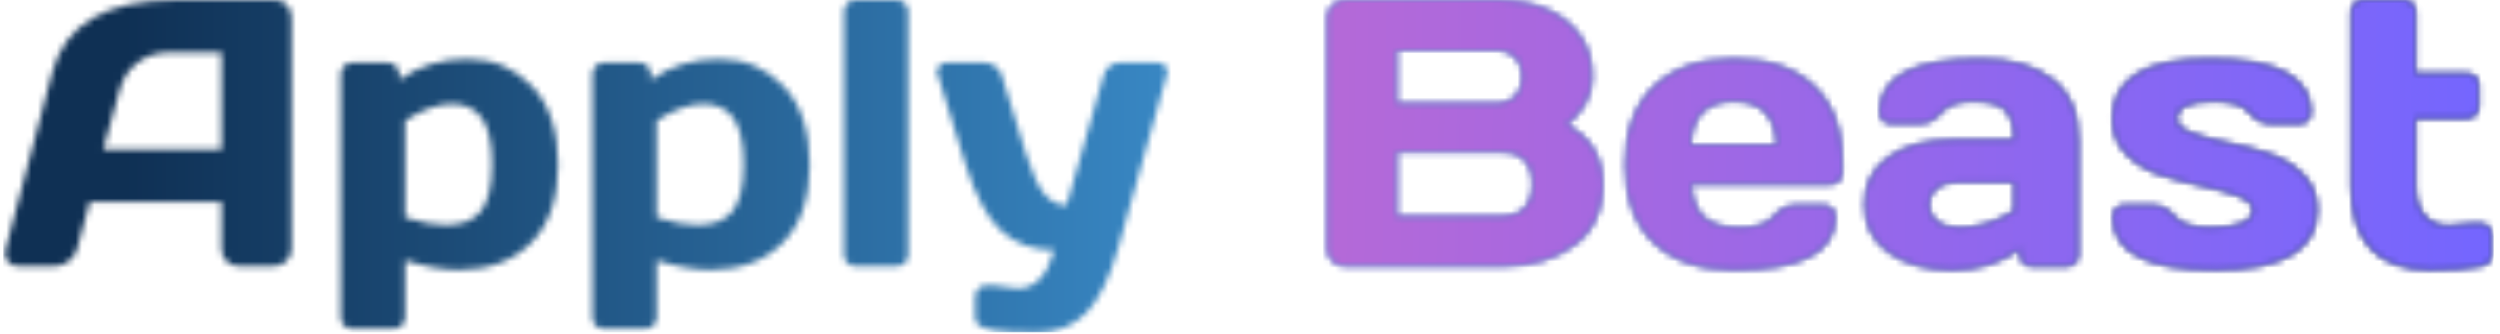 <svg xmlns="http://www.w3.org/2000/svg" version="1.1" xmlns:xlink="http://www.w3.org/1999/xlink" xmlns:svgjs="http://svgjs.dev/svgjs" width="2000" height="267" viewBox="0 0 2000 267"><g transform="matrix(1,0,0,1,-1.212,-0.492)"><svg viewBox="0 0 396 53" data-background-color="#ffffff" preserveAspectRatio="xMidYMid meet" height="267" width="2000" xmlns="http://www.w3.org/2000/svg" xmlns:xlink="http://www.w3.org/1999/xlink"><g id="tight-bounds" transform="matrix(1,0,0,1,0.24,0.098)"><svg viewBox="0 0 395.52 52.805" height="52.805" width="395.52"><g><svg viewBox="0 0 395.52 52.805" height="52.805" width="395.52"><g><svg viewBox="0 0 395.52 52.805" height="52.805" width="395.52"><g id="textblocktransform"><svg viewBox="0 0 395.52 52.805" height="52.805" width="395.52" id="textblock"><g><svg viewBox="0 0 395.52 52.805" height="52.805" width="395.52"><g transform="matrix(1,0,0,1,0,0)"><svg width="395.52" viewBox="0.52 -35.01 327.2 43.75" height="52.805" data-palette-color="url(#f4d9c17e-a762-42bf-b644-6f8426651bb0)"><g class="wordmark-text-0" data-fill-palette-color="primary" id="text-0"></g></svg></g></svg></g></svg></g></svg></g></svg></g><defs></defs><mask id="92364d87-1a08-4e37-b2fd-c07460ee009e"><g id="SvgjsG2464"><svg viewBox="0 0 395.52 52.805" height="52.805" width="395.52"><g><svg viewBox="0 0 395.52 52.805" height="52.805" width="395.52"><g><svg viewBox="0 0 395.52 52.805" height="52.805" width="395.52"><g id="SvgjsG2463"><svg viewBox="0 0 395.52 52.805" height="52.805" width="395.52" id="SvgjsSvg2462"><g><svg viewBox="0 0 395.52 52.805" height="52.805" width="395.52"><g transform="matrix(1,0,0,1,0,0)"><svg width="395.52" viewBox="0.52 -35.01 327.2 43.75" height="52.805" data-palette-color="url(#f4d9c17e-a762-42bf-b644-6f8426651bb0)"><g class="wordmark-text-0" data-fill-palette-color="primary" id="SvgjsG2461"><path d="M0.61-2.25L0.61-2.25 6.74-25.49Q9.23-34.99 22.95-35.01L22.95-35.01 36.11-35.01Q37.01-35.01 37.61-34.33 38.21-33.64 38.21-32.74L38.21-32.74 38.21-2.25Q38.21-1.29 37.52-0.65 36.84 0 35.89 0L35.89 0 31.3 0Q30.3 0 29.65-0.65 29-1.29 29-2.29L29-2.29 29-8.45 11.65-8.45 10.01-2.29Q9.77-1.29 8.91-0.65 8.06 0 7.1 0L7.1 0 2.29 0Q1.34 0 0.93-0.55 0.51-1.1 0.52-1.51 0.54-1.93 0.61-2.25ZM15.6-23.19L13.45-15.36 29-15.36 29-28.1 22.05-28.1Q19.7-28.1 17.96-26.77 16.21-25.44 15.6-23.19L15.6-23.19ZM44.7 6.74L44.7 6.74 44.7-25.24Q44.7-25.9 45.13-26.33 45.55-26.76 46.19-26.76L46.19-26.76 50.9-26.76Q51.54-26.76 51.96-26.33 52.39-25.9 52.39-25.24L52.39-25.24 52.39-24.51Q56.25-27.25 61.35-27.25 66.45-27.25 69.87-23.65 73.29-20.04 73.29-13.34 73.29-6.64 69.75-3.08 66.21 0.49 60.2 0.49L60.2 0.49Q57.1 0.49 53.15-0.76L53.15-0.76 53.15 6.74Q53.15 7.4 52.72 7.82 52.29 8.25 51.66 8.25L51.66 8.25 46.19 8.25Q45.55 8.25 45.13 7.82 44.7 7.4 44.7 6.74ZM53.15-19.14L53.15-6.4Q56.3-5.4 58.44-5.4L58.44-5.4Q61.79-5.4 63.19-7.3 64.6-9.2 64.6-13.38 64.6-17.55 63.27-19.45 61.94-21.34 59.29-21.34 56.64-21.34 53.15-19.14L53.15-19.14ZM77.8 6.74L77.8 6.74 77.8-25.24Q77.8-25.9 78.23-26.33 78.66-26.76 79.29-26.76L79.29-26.76 84-26.76Q84.64-26.76 85.07-26.33 85.49-25.9 85.49-25.24L85.49-25.24 85.49-24.51Q89.35-27.25 94.45-27.25 99.56-27.25 102.97-23.65 106.39-20.04 106.39-13.34 106.39-6.64 102.85-3.08 99.31 0.49 93.31 0.49L93.31 0.49Q90.2 0.49 86.25-0.76L86.25-0.76 86.25 6.74Q86.25 7.4 85.82 7.82 85.4 8.25 84.76 8.25L84.76 8.25 79.29 8.25Q78.66 8.25 78.23 7.82 77.8 7.4 77.8 6.74ZM86.25-19.14L86.25-6.4Q89.4-5.4 91.55-5.4L91.55-5.4Q94.89-5.4 96.3-7.3 97.7-9.2 97.7-13.38 97.7-17.55 96.37-19.45 95.04-21.34 92.39-21.34 89.74-21.34 86.25-19.14L86.25-19.14ZM110.91-1.49L110.91-1.49 110.91-33.5Q110.91-34.16 111.33-34.58 111.76-35.01 112.39-35.01L112.39-35.01 117.86-35.01Q118.5-35.01 118.93-34.58 119.35-34.16 119.35-33.5L119.35-33.5 119.35-1.49Q119.35-0.85 118.93-0.43 118.5 0 117.86 0L117.86 0 112.39 0Q111.76 0 111.33-0.43 110.91-0.85 110.91-1.49ZM129.65 2.54L130.56 2.54 133.75 2.95Q137.2 2.95 138.56-2.1L138.56-2.1Q134.41-2.1 131.63-4.6 128.85-7.1 126.85-13.5L126.85-13.5 123.21-25.29Q123.13-25.49 123.13-25.74 123.13-26 123.44-26.37 123.74-26.73 124.36-26.76L124.36-26.76 129.46-26.76Q130.17-26.76 130.81-26.28 131.46-25.81 131.66-25.1L131.66-25.1 134.85-14.75Q136.05-10.94 137.28-9.47 138.52-8.01 140.2-8.01L140.2-8.01 145.06-25.1Q145.25-25.81 145.83-26.28 146.4-26.76 147.11-26.76L147.11-26.76 152.26-26.76Q152.87-26.76 153.16-26.37 153.46-25.98 153.46-25.72 153.46-25.46 153.41-25.29L153.41-25.29 147.01-2.49Q145.3 3.56 142.78 6.15 140.25 8.74 136.27 8.74 132.29 8.74 130.64 8.45 128.99 8.15 128.58 7.73 128.16 7.3 128.16 6.74L128.16 6.74 128.16 4.05Q128.16 3.39 128.58 2.97 128.99 2.54 129.65 2.54L129.65 2.54Z" fill="white"></path><path d="M174.45-2.29L174.45-32.69Q174.45-33.64 175.14-34.33 175.82-35.01 176.77-35.01L176.77-35.01 196.62-35.01Q203.92-35.01 207.39-30.81L207.39-30.81Q209.32-28.49 209.32-24.89 209.32-21.29 206.02-18.6L206.02-18.6Q210.71-16.09 210.71-10.79 210.71-5.49 206.96-2.75 203.21 0 197.77 0L197.77 0 176.77 0Q175.82 0 175.14-0.67 174.45-1.34 174.45-2.29L174.45-2.29ZM183.66-14.99L183.66-6.59 197.62-6.59Q199.5-6.59 200.5-7.71 201.5-8.84 201.5-10.79 201.5-12.74 200.5-13.87 199.5-14.99 197.62-14.99L197.62-14.99 183.66-14.99ZM183.66-28.39L183.66-21.41 196.72-21.41Q198.26-21.41 199.19-22.33 200.11-23.24 200.11-24.89 200.11-26.54 199.19-27.47 198.26-28.39 196.72-28.39L196.72-28.39 183.66-28.39ZM217.47-3.08Q213.71-6.64 213.71-13.34 213.71-20.04 217.49-23.65 221.28-27.25 227.99-27.25 234.71-27.25 238.46-23.74 242.22-20.24 242.22-13.7L242.22-13.7 242.22-12.3Q242.22-11.65 241.8-11.22 241.37-10.79 240.71-10.79L240.71-10.79 222.33-10.79Q222.57-7.79 224.05-6.42 225.53-5.05 228.77-5.05 232.02-5.05 233.22-6.52 234.41-7.98 236.17-8.01L236.17-8.01 239.81-8.01Q240.47-8.01 240.89-7.58 241.32-7.15 241.32-6.49L241.32-6.49Q241.32 0.51 227.97 0.49L227.97 0.49Q221.23 0.49 217.47-3.08ZM222.28-15.94L222.28-15.94 233.63-15.94Q233.39-21.7 227.98-21.7 222.57-21.7 222.28-15.94ZM248.44-1.76Q245.2-4 245.2-8.11 245.2-12.21 248.44-14.4 251.67-16.6 256.77-16.6L256.77-16.6 264.85-16.6Q264.85-19.46 263.66-20.58 262.46-21.7 259.47-21.7 256.48-21.7 255.27-20.23 254.06-18.75 252.31-18.75L252.31-18.75 248.67-18.75Q248.01-18.75 247.58-19.18 247.15-19.6 247.15-20.24L247.15-20.24Q247.15-27.25 260.46-27.25L260.46-27.25Q266.27-27.25 269.79-24.65 273.3-22.05 273.3-16.6L273.3-16.6 273.3-1.49Q273.3-0.83 272.89-0.42 272.47 0 271.81 0L271.81 0 267.1 0Q266.44 0 266.03-0.43 265.61-0.85 265.61-1.49L265.61-1.49 265.61-2.25Q261.75 0.51 256.71 0.5 251.67 0.49 248.44-1.76ZM257.36-11.06Q255.65-11.06 254.66-10.23 253.67-9.4 253.67-8.08 253.67-6.76 254.7-5.91 255.72-5.05 257.6-5.05L257.6-5.05Q261.36-5.05 264.85-7.25L264.85-7.25 264.85-11.06 257.36-11.06ZM277.79-19.36L277.79-19.36Q277.79-27.25 290.51-27.25L290.51-27.25Q303.89-27.25 303.89-20.24L303.89-20.24Q303.89-19.6 303.47-19.18 303.06-18.75 302.4-18.75L302.4-18.75 298.76-18.75Q297-18.75 295.81-20.23 294.61-21.7 291.1-21.7L291.1-21.7Q286.26-21.7 286.26-19.36L286.26-19.36Q286.26-18.26 288.15-17.53 290.05-16.8 292.77-16.25 295.49-15.7 298.2-14.84 300.91-13.99 302.8-12.12 304.7-10.25 304.7-7.4L304.7-7.4Q304.7 0.49 291.27 0.49 277.84 0.49 277.84-6.49L277.84-6.49Q277.84-7.15 278.27-7.58 278.69-8.01 279.35-8.01L279.35-8.01 282.99-8.01Q284.75-8.01 285.95-6.53 287.14-5.05 290.66-5.05L290.66-5.05Q296.25-5.05 296.25-7.4L296.25-7.4Q296.25-8.5 294.36-9.23 292.46-9.96 289.73-10.53 286.99-11.11 284.3-11.95 281.6-12.79 279.7-14.67 277.79-16.55 277.79-19.36ZM321.95-5.3L321.95-5.3 325.3-5.59 326.2-5.59Q326.86-5.59 327.29-5.18 327.72-4.76 327.72-4.1L327.72-4.1 327.72-1.49Q327.72-0.95 327.29-0.52 326.86-0.1 326.2 0L326.2 0Q323.71 0.49 319.71 0.49L319.71 0.49Q309.21 0.49 309.21-10.5L309.21-10.5 309.21-33.5Q309.21-34.16 309.64-34.58 310.06-35.01 310.7-35.01L310.7-35.01 316.17-35.01Q316.8-35.01 317.23-34.58 317.66-34.16 317.66-33.5L317.66-33.5 317.66-25.34 324.47-25.34Q325.1-25.34 325.53-24.93 325.96-24.51 325.96-23.85L325.96-23.85 325.96-20.95Q325.96-20.29 325.53-19.87 325.1-19.46 324.47-19.46L324.47-19.46 317.66-19.46 317.66-10.5Q317.66-8.01 318.83-6.65 320-5.3 321.95-5.3Z" fill="black"></path></g></svg></g></svg></g></svg></g></svg></g></svg></g><defs><mask></mask></defs></svg><rect width="395.52" height="52.805" fill="black" stroke="none" visibility="hidden"></rect></g></mask><linearGradient x1="0.054" x2="0.941" y1="0.5" y2="0.5" id="f4d9c17e-a762-42bf-b644-6f8426651bb0"><stop stop-color="#0f3054" offset="0"></stop><stop stop-color="#3b8dcb" offset="0.498"></stop><stop stop-color="#0f3054" offset="1"></stop></linearGradient><rect width="395.52" height="52.805" fill="url(#f4d9c17e-a762-42bf-b644-6f8426651bb0)" mask="url(#92364d87-1a08-4e37-b2fd-c07460ee009e)" data-fill-palette-color="primary"></rect><mask id="47384592-009a-458b-8fd8-6a272fba8cf3"><g id="SvgjsG2472"><svg viewBox="0 0 395.52 52.805" height="52.805" width="395.52"><g><svg viewBox="0 0 395.52 52.805" height="52.805" width="395.52"><g><svg viewBox="0 0 395.52 52.805" height="52.805" width="395.52"><g id="SvgjsG2471"><svg viewBox="0 0 395.52 52.805" height="52.805" width="395.52" id="SvgjsSvg2470"><g><svg viewBox="0 0 395.52 52.805" height="52.805" width="395.52"><g transform="matrix(1,0,0,1,0,0)"><svg width="395.52" viewBox="0.52 -35.01 327.2 43.75" height="52.805" data-palette-color="url(#f4d9c17e-a762-42bf-b644-6f8426651bb0)"><g class="wordmark-text-0" data-fill-palette-color="primary" id="SvgjsG2469"><path d="M174.45-2.29L174.45-32.69Q174.45-33.64 175.14-34.33 175.82-35.01 176.77-35.01L176.77-35.01 196.62-35.01Q203.92-35.01 207.39-30.81L207.39-30.81Q209.32-28.49 209.32-24.89 209.32-21.29 206.02-18.6L206.02-18.6Q210.71-16.09 210.71-10.79 210.71-5.49 206.96-2.75 203.21 0 197.77 0L197.77 0 176.77 0Q175.82 0 175.14-0.67 174.45-1.34 174.45-2.29L174.45-2.29ZM183.66-14.99L183.66-6.59 197.62-6.59Q199.5-6.59 200.5-7.71 201.5-8.84 201.5-10.79 201.5-12.74 200.5-13.87 199.5-14.99 197.62-14.99L197.62-14.99 183.66-14.99ZM183.66-28.39L183.66-21.41 196.72-21.41Q198.26-21.41 199.19-22.33 200.11-23.24 200.11-24.89 200.11-26.54 199.19-27.47 198.26-28.39 196.72-28.39L196.72-28.39 183.66-28.39ZM217.47-3.08Q213.71-6.64 213.71-13.34 213.71-20.04 217.49-23.65 221.28-27.25 227.99-27.25 234.71-27.25 238.46-23.74 242.22-20.24 242.22-13.7L242.22-13.7 242.22-12.3Q242.22-11.65 241.8-11.22 241.37-10.79 240.71-10.79L240.71-10.79 222.33-10.79Q222.57-7.79 224.05-6.42 225.53-5.05 228.77-5.05 232.02-5.05 233.22-6.52 234.41-7.98 236.17-8.01L236.17-8.01 239.81-8.01Q240.47-8.01 240.89-7.58 241.32-7.15 241.32-6.49L241.32-6.49Q241.32 0.51 227.97 0.49L227.97 0.49Q221.23 0.49 217.47-3.08ZM222.28-15.94L222.28-15.94 233.63-15.94Q233.39-21.7 227.98-21.7 222.57-21.7 222.28-15.94ZM248.44-1.76Q245.2-4 245.2-8.11 245.2-12.21 248.44-14.4 251.67-16.6 256.77-16.6L256.77-16.6 264.85-16.6Q264.85-19.46 263.66-20.58 262.46-21.7 259.47-21.7 256.48-21.7 255.27-20.23 254.06-18.75 252.31-18.75L252.31-18.75 248.67-18.75Q248.01-18.75 247.58-19.18 247.15-19.6 247.15-20.24L247.15-20.24Q247.15-27.25 260.46-27.25L260.46-27.25Q266.27-27.25 269.79-24.65 273.3-22.05 273.3-16.6L273.3-16.6 273.3-1.49Q273.3-0.83 272.89-0.42 272.47 0 271.81 0L271.81 0 267.1 0Q266.44 0 266.03-0.43 265.61-0.85 265.61-1.49L265.61-1.49 265.61-2.25Q261.75 0.51 256.71 0.5 251.67 0.49 248.44-1.76ZM257.36-11.06Q255.65-11.06 254.66-10.23 253.67-9.4 253.67-8.08 253.67-6.76 254.7-5.91 255.72-5.05 257.6-5.05L257.6-5.05Q261.36-5.05 264.85-7.25L264.85-7.25 264.85-11.06 257.36-11.06ZM277.79-19.36L277.79-19.36Q277.79-27.25 290.51-27.25L290.51-27.25Q303.89-27.25 303.89-20.24L303.89-20.24Q303.89-19.6 303.47-19.18 303.06-18.75 302.4-18.75L302.4-18.75 298.76-18.75Q297-18.75 295.81-20.23 294.61-21.7 291.1-21.7L291.1-21.7Q286.26-21.7 286.26-19.36L286.26-19.36Q286.26-18.26 288.15-17.53 290.05-16.8 292.77-16.25 295.49-15.7 298.2-14.84 300.91-13.99 302.8-12.12 304.7-10.25 304.7-7.4L304.7-7.4Q304.7 0.49 291.27 0.49 277.84 0.49 277.84-6.49L277.84-6.49Q277.84-7.15 278.27-7.58 278.69-8.01 279.35-8.01L279.35-8.01 282.99-8.01Q284.75-8.01 285.95-6.53 287.14-5.05 290.66-5.05L290.66-5.05Q296.25-5.05 296.25-7.4L296.25-7.4Q296.25-8.5 294.36-9.23 292.46-9.96 289.73-10.53 286.99-11.11 284.3-11.95 281.6-12.79 279.7-14.67 277.79-16.55 277.79-19.36ZM321.95-5.3L321.95-5.3 325.3-5.59 326.2-5.59Q326.86-5.59 327.29-5.18 327.72-4.76 327.72-4.1L327.72-4.1 327.72-1.49Q327.72-0.95 327.29-0.52 326.86-0.1 326.2 0L326.2 0Q323.71 0.49 319.71 0.49L319.71 0.49Q309.21 0.49 309.21-10.5L309.21-10.5 309.21-33.5Q309.21-34.16 309.64-34.58 310.06-35.01 310.7-35.01L310.7-35.01 316.17-35.01Q316.8-35.01 317.23-34.58 317.66-34.16 317.66-33.5L317.66-33.5 317.66-25.34 324.47-25.34Q325.1-25.34 325.53-24.93 325.96-24.51 325.96-23.85L325.96-23.85 325.96-20.95Q325.96-20.29 325.53-19.87 325.1-19.46 324.47-19.46L324.47-19.46 317.66-19.46 317.66-10.5Q317.66-8.01 318.83-6.65 320-5.3 321.95-5.3Z" fill="white"></path></g></svg></g></svg></g></svg></g></svg></g></svg></g><defs><mask></mask></defs><mask><g id="SvgjsG2468"><svg viewBox="0 0 395.52 52.805" height="52.805" width="395.52"><g><svg viewBox="0 0 395.52 52.805" height="52.805" width="395.52"><g><svg viewBox="0 0 395.52 52.805" height="52.805" width="395.52"><g id="SvgjsG2467"><svg viewBox="0 0 395.52 52.805" height="52.805" width="395.52" id="SvgjsSvg2466"><g><svg viewBox="0 0 395.52 52.805" height="52.805" width="395.52"><g transform="matrix(1,0,0,1,0,0)"><svg width="395.52" viewBox="0.52 -35.01 327.2 43.75" height="52.805" data-palette-color="url(#f4d9c17e-a762-42bf-b644-6f8426651bb0)"><g class="wordmark-text-0" data-fill-palette-color="primary" id="SvgjsG2465"><path d="M0.61-2.25L0.61-2.25 6.74-25.49Q9.23-34.99 22.95-35.01L22.95-35.01 36.11-35.01Q37.01-35.01 37.61-34.33 38.21-33.64 38.21-32.74L38.21-32.74 38.21-2.25Q38.21-1.29 37.52-0.65 36.84 0 35.89 0L35.89 0 31.3 0Q30.3 0 29.65-0.65 29-1.29 29-2.29L29-2.29 29-8.45 11.65-8.45 10.01-2.29Q9.77-1.29 8.91-0.65 8.06 0 7.1 0L7.1 0 2.29 0Q1.34 0 0.93-0.55 0.51-1.1 0.52-1.51 0.54-1.93 0.61-2.25ZM15.6-23.19L13.45-15.36 29-15.36 29-28.1 22.05-28.1Q19.7-28.1 17.96-26.77 16.21-25.44 15.6-23.19L15.6-23.19ZM44.7 6.74L44.7 6.74 44.7-25.24Q44.7-25.9 45.13-26.33 45.55-26.76 46.19-26.76L46.19-26.76 50.9-26.76Q51.54-26.76 51.96-26.33 52.39-25.9 52.39-25.24L52.39-25.24 52.39-24.51Q56.25-27.25 61.35-27.25 66.45-27.25 69.87-23.65 73.29-20.04 73.29-13.34 73.29-6.64 69.75-3.08 66.21 0.49 60.2 0.49L60.2 0.49Q57.1 0.49 53.15-0.76L53.15-0.76 53.15 6.74Q53.15 7.4 52.72 7.82 52.29 8.25 51.66 8.25L51.66 8.25 46.19 8.25Q45.55 8.25 45.13 7.82 44.7 7.4 44.7 6.74ZM53.15-19.14L53.15-6.4Q56.3-5.4 58.44-5.4L58.44-5.4Q61.79-5.4 63.19-7.3 64.6-9.2 64.6-13.38 64.6-17.55 63.27-19.45 61.94-21.34 59.29-21.34 56.64-21.34 53.15-19.14L53.15-19.14ZM77.8 6.74L77.8 6.74 77.8-25.24Q77.8-25.9 78.23-26.33 78.66-26.76 79.29-26.76L79.29-26.76 84-26.76Q84.64-26.76 85.07-26.33 85.49-25.9 85.49-25.24L85.49-25.24 85.49-24.51Q89.35-27.25 94.45-27.25 99.56-27.25 102.97-23.65 106.39-20.04 106.39-13.34 106.39-6.64 102.85-3.08 99.31 0.49 93.31 0.49L93.31 0.49Q90.2 0.49 86.25-0.76L86.25-0.76 86.25 6.74Q86.25 7.4 85.82 7.82 85.4 8.25 84.76 8.25L84.76 8.25 79.29 8.25Q78.66 8.25 78.23 7.82 77.8 7.4 77.8 6.74ZM86.25-19.14L86.25-6.4Q89.4-5.4 91.55-5.4L91.55-5.4Q94.89-5.4 96.3-7.3 97.7-9.2 97.7-13.38 97.7-17.55 96.37-19.45 95.04-21.34 92.39-21.34 89.74-21.34 86.25-19.14L86.25-19.14ZM110.91-1.49L110.91-1.49 110.91-33.5Q110.91-34.16 111.33-34.58 111.76-35.01 112.39-35.01L112.39-35.01 117.86-35.01Q118.5-35.01 118.93-34.58 119.35-34.16 119.35-33.5L119.35-33.5 119.35-1.49Q119.35-0.85 118.93-0.43 118.5 0 117.86 0L117.86 0 112.39 0Q111.76 0 111.33-0.43 110.91-0.85 110.91-1.49ZM129.65 2.54L130.56 2.54 133.75 2.95Q137.2 2.95 138.56-2.1L138.56-2.1Q134.41-2.1 131.63-4.6 128.85-7.1 126.85-13.5L126.85-13.5 123.21-25.29Q123.13-25.49 123.13-25.74 123.13-26 123.44-26.37 123.74-26.73 124.36-26.76L124.36-26.76 129.46-26.76Q130.17-26.76 130.81-26.28 131.46-25.81 131.66-25.1L131.66-25.1 134.85-14.75Q136.05-10.94 137.28-9.47 138.52-8.01 140.2-8.01L140.2-8.01 145.06-25.1Q145.25-25.81 145.83-26.28 146.4-26.76 147.11-26.76L147.11-26.76 152.26-26.76Q152.87-26.76 153.16-26.37 153.46-25.98 153.46-25.72 153.46-25.46 153.41-25.29L153.41-25.29 147.01-2.49Q145.3 3.56 142.78 6.15 140.25 8.74 136.27 8.74 132.29 8.74 130.64 8.45 128.99 8.15 128.58 7.73 128.16 7.3 128.16 6.74L128.16 6.74 128.16 4.05Q128.16 3.39 128.58 2.97 128.99 2.54 129.65 2.54L129.65 2.54Z" fill="black"></path><path d="M174.45-2.29L174.45-32.69Q174.45-33.64 175.14-34.33 175.82-35.01 176.77-35.01L176.77-35.01 196.62-35.01Q203.92-35.01 207.39-30.81L207.39-30.81Q209.32-28.49 209.32-24.89 209.32-21.29 206.02-18.6L206.02-18.6Q210.71-16.09 210.71-10.79 210.71-5.49 206.96-2.75 203.21 0 197.77 0L197.77 0 176.77 0Q175.82 0 175.14-0.67 174.45-1.34 174.45-2.29L174.45-2.29ZM183.66-14.99L183.66-6.59 197.62-6.59Q199.5-6.59 200.5-7.71 201.5-8.84 201.5-10.79 201.5-12.74 200.5-13.87 199.5-14.99 197.62-14.99L197.62-14.99 183.66-14.99ZM183.66-28.39L183.66-21.41 196.72-21.41Q198.26-21.41 199.19-22.33 200.11-23.24 200.11-24.89 200.11-26.54 199.19-27.47 198.26-28.39 196.72-28.39L196.72-28.39 183.66-28.39ZM217.47-3.08Q213.71-6.64 213.71-13.34 213.71-20.04 217.49-23.65 221.28-27.25 227.99-27.25 234.71-27.25 238.46-23.74 242.22-20.24 242.22-13.7L242.22-13.7 242.22-12.3Q242.22-11.65 241.8-11.22 241.37-10.79 240.71-10.79L240.71-10.79 222.33-10.79Q222.57-7.79 224.05-6.42 225.53-5.05 228.77-5.05 232.02-5.05 233.22-6.52 234.41-7.98 236.17-8.01L236.17-8.01 239.81-8.01Q240.47-8.01 240.89-7.58 241.32-7.15 241.32-6.49L241.32-6.49Q241.32 0.51 227.97 0.49L227.97 0.49Q221.23 0.49 217.47-3.08ZM222.28-15.94L222.28-15.94 233.63-15.94Q233.39-21.7 227.98-21.7 222.57-21.7 222.28-15.94ZM248.44-1.76Q245.2-4 245.2-8.11 245.2-12.21 248.44-14.4 251.67-16.6 256.77-16.6L256.77-16.6 264.85-16.6Q264.85-19.46 263.66-20.58 262.46-21.7 259.47-21.7 256.48-21.7 255.27-20.23 254.06-18.75 252.31-18.75L252.31-18.75 248.67-18.75Q248.01-18.75 247.58-19.18 247.15-19.6 247.15-20.24L247.15-20.24Q247.15-27.25 260.46-27.25L260.46-27.25Q266.27-27.25 269.79-24.65 273.3-22.05 273.3-16.6L273.3-16.6 273.3-1.49Q273.3-0.83 272.89-0.42 272.47 0 271.81 0L271.81 0 267.1 0Q266.44 0 266.03-0.43 265.61-0.85 265.61-1.49L265.61-1.49 265.61-2.25Q261.75 0.51 256.71 0.5 251.67 0.49 248.44-1.76ZM257.36-11.06Q255.65-11.06 254.66-10.23 253.67-9.4 253.67-8.08 253.67-6.76 254.7-5.91 255.72-5.05 257.6-5.05L257.6-5.05Q261.36-5.05 264.85-7.25L264.85-7.25 264.85-11.06 257.36-11.06ZM277.79-19.36L277.79-19.36Q277.79-27.25 290.51-27.25L290.51-27.25Q303.89-27.25 303.89-20.24L303.89-20.24Q303.89-19.6 303.47-19.18 303.06-18.75 302.4-18.75L302.4-18.75 298.76-18.75Q297-18.75 295.81-20.23 294.61-21.7 291.1-21.7L291.1-21.7Q286.26-21.7 286.26-19.36L286.26-19.36Q286.26-18.26 288.15-17.53 290.05-16.8 292.77-16.25 295.49-15.7 298.2-14.84 300.91-13.99 302.8-12.12 304.7-10.25 304.7-7.4L304.7-7.4Q304.7 0.49 291.27 0.49 277.84 0.49 277.84-6.49L277.84-6.49Q277.84-7.15 278.27-7.58 278.69-8.01 279.35-8.01L279.35-8.01 282.99-8.01Q284.75-8.01 285.95-6.53 287.14-5.05 290.66-5.05L290.66-5.05Q296.25-5.05 296.25-7.4L296.25-7.4Q296.25-8.5 294.36-9.23 292.46-9.96 289.73-10.53 286.99-11.11 284.3-11.95 281.6-12.79 279.7-14.67 277.79-16.55 277.79-19.36ZM321.95-5.3L321.95-5.3 325.3-5.59 326.2-5.59Q326.86-5.59 327.29-5.18 327.72-4.76 327.72-4.1L327.72-4.1 327.72-1.49Q327.72-0.95 327.29-0.52 326.86-0.1 326.2 0L326.2 0Q323.71 0.49 319.71 0.49L319.71 0.49Q309.21 0.49 309.21-10.5L309.21-10.5 309.21-33.5Q309.21-34.16 309.64-34.58 310.06-35.01 310.7-35.01L310.7-35.01 316.17-35.01Q316.8-35.01 317.23-34.58 317.66-34.16 317.66-33.5L317.66-33.5 317.66-25.34 324.47-25.34Q325.1-25.34 325.53-24.93 325.96-24.51 325.96-23.85L325.96-23.85 325.96-20.95Q325.96-20.29 325.53-19.87 325.1-19.46 324.47-19.46L324.47-19.46 317.66-19.46 317.66-10.5Q317.66-8.01 318.83-6.65 320-5.3 321.95-5.3Z" fill="black"></path></g></svg></g></svg></g></svg></g></svg></g></svg></g><defs><mask></mask></defs></svg><rect width="395.52" height="52.805" fill="black" stroke="none" visibility="hidden"></rect></g></mask></svg><rect width="395.52" height="52.805" fill="black" stroke="none" visibility="hidden"></rect></g></mask><linearGradient x1="0" x2="1" y1="0.548" y2="0.55" id="38878a5d-e36a-4c6a-b4e3-c3f244d2069d"><stop stop-color="#ff6cab" offset="0"></stop><stop stop-color="#7366ff" offset="1"></stop></linearGradient><rect width="395.52" height="52.805" fill="url(#38878a5d-e36a-4c6a-b4e3-c3f244d2069d)" mask="url(#47384592-009a-458b-8fd8-6a272fba8cf3)" data-fill-palette-color="secondary"></rect></svg><rect width="395.52" height="52.805" fill="none" stroke="none" visibility="hidden"></rect></g></svg></g></svg>